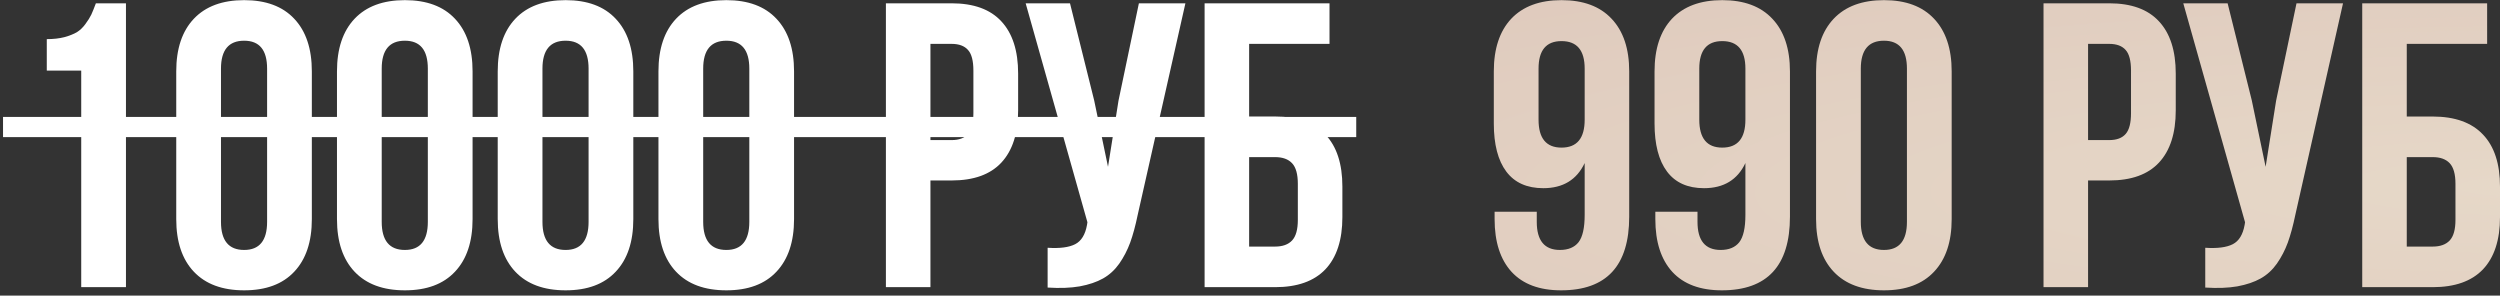 <?xml version="1.0" encoding="UTF-8"?> <svg xmlns="http://www.w3.org/2000/svg" width="296" height="35" viewBox="0 0 296 35" fill="none"><rect x="0" y="0" width="296" height="35" fill="#333333" stroke="none"/><path d="M5.539 8.359V4.633C6.32 4.633 7.016 4.555 7.625 4.398C8.234 4.227 8.727 4.031 9.102 3.812C9.477 3.578 9.812 3.258 10.109 2.852C10.422 2.43 10.656 2.055 10.812 1.727C10.969 1.383 11.148 0.938 11.352 0.391H14.914V34H9.617V8.359H5.539ZM20.867 25.938V8.453C20.867 5.766 21.562 3.688 22.953 2.219C24.344 0.75 26.328 0.016 28.906 0.016C31.484 0.016 33.461 0.75 34.836 2.219C36.227 3.688 36.922 5.766 36.922 8.453V25.938C36.922 28.625 36.227 30.703 34.836 32.172C33.461 33.641 31.484 34.375 28.906 34.375C26.328 34.375 24.344 33.641 22.953 32.172C21.562 30.703 20.867 28.625 20.867 25.938ZM26.164 26.266C26.164 28.484 27.078 29.594 28.906 29.594C30.719 29.594 31.625 28.484 31.625 26.266V8.125C31.625 5.922 30.719 4.82 28.906 4.82C27.078 4.82 26.164 5.922 26.164 8.125V26.266ZM39.898 25.938V8.453C39.898 5.766 40.594 3.688 41.984 2.219C43.375 0.75 45.359 0.016 47.938 0.016C50.516 0.016 52.492 0.75 53.867 2.219C55.258 3.688 55.953 5.766 55.953 8.453V25.938C55.953 28.625 55.258 30.703 53.867 32.172C52.492 33.641 50.516 34.375 47.938 34.375C45.359 34.375 43.375 33.641 41.984 32.172C40.594 30.703 39.898 28.625 39.898 25.938ZM45.195 26.266C45.195 28.484 46.109 29.594 47.938 29.594C49.75 29.594 50.656 28.484 50.656 26.266V8.125C50.656 5.922 49.75 4.82 47.938 4.82C46.109 4.82 45.195 5.922 45.195 8.125V26.266ZM58.93 25.938V8.453C58.93 5.766 59.625 3.688 61.016 2.219C62.406 0.75 64.391 0.016 66.969 0.016C69.547 0.016 71.523 0.75 72.898 2.219C74.289 3.688 74.984 5.766 74.984 8.453V25.938C74.984 28.625 74.289 30.703 72.898 32.172C71.523 33.641 69.547 34.375 66.969 34.375C64.391 34.375 62.406 33.641 61.016 32.172C59.625 30.703 58.93 28.625 58.93 25.938ZM64.227 26.266C64.227 28.484 65.141 29.594 66.969 29.594C68.781 29.594 69.688 28.484 69.688 26.266V8.125C69.688 5.922 68.781 4.82 66.969 4.82C65.141 4.82 64.227 5.922 64.227 8.125V26.266ZM77.961 25.938V8.453C77.961 5.766 78.656 3.688 80.047 2.219C81.438 0.75 83.422 0.016 86 0.016C88.578 0.016 90.555 0.75 91.93 2.219C93.32 3.688 94.016 5.766 94.016 8.453V25.938C94.016 28.625 93.32 30.703 91.93 32.172C90.555 33.641 88.578 34.375 86 34.375C83.422 34.375 81.438 33.641 80.047 32.172C78.656 30.703 77.961 28.625 77.961 25.938ZM83.258 26.266C83.258 28.484 84.172 29.594 86 29.594C87.812 29.594 88.719 28.484 88.719 26.266V8.125C88.719 5.922 87.812 4.82 86 4.82C84.172 4.82 83.258 5.922 83.258 8.125V26.266ZM104.891 34V0.391H112.672C115.281 0.391 117.242 1.102 118.555 2.523C119.883 3.945 120.547 6.008 120.547 8.711V13.07C120.547 15.773 119.883 17.836 118.555 19.258C117.242 20.664 115.281 21.367 112.672 21.367H110.164V34H104.891ZM110.164 16.586H112.672C113.547 16.586 114.195 16.344 114.617 15.859C115.039 15.375 115.25 14.555 115.25 13.398V8.359C115.25 7.203 115.039 6.391 114.617 5.922C114.195 5.438 113.547 5.195 112.672 5.195H110.164V16.586ZM121.438 0.391H126.688L129.547 11.875L131.188 19.75L132.43 11.922L134.844 0.391H140.352L134.703 25.445C134.438 26.727 134.141 27.82 133.812 28.727C133.484 29.617 133.055 30.445 132.523 31.211C131.992 31.961 131.352 32.547 130.602 32.969C129.852 33.391 128.93 33.703 127.836 33.906C126.758 34.094 125.492 34.141 124.039 34.047V29.336C125.477 29.43 126.562 29.289 127.297 28.914C128.031 28.539 128.5 27.773 128.703 26.617L128.75 26.312L121.438 0.391ZM142.625 34V0.391H157.414V5.195H147.898V13.797H150.969C153.594 13.797 155.578 14.508 156.922 15.93C158.266 17.336 158.938 19.391 158.938 22.094V25.703C158.938 28.406 158.266 30.469 156.922 31.891C155.578 33.297 153.594 34 150.969 34H142.625ZM147.898 29.195H150.969C151.859 29.195 152.531 28.953 152.984 28.469C153.438 27.984 153.664 27.172 153.664 26.031V21.766C153.664 20.625 153.438 19.812 152.984 19.328C152.531 18.844 151.859 18.602 150.969 18.602H147.898V29.195Z" fill="white"></path><path d="M176.867 14.617V8.453C176.867 5.766 177.555 3.688 178.93 2.219C180.32 0.75 182.305 0.016 184.883 0.016C187.461 0.016 189.438 0.75 190.812 2.219C192.203 3.688 192.898 5.766 192.898 8.453V25.656C192.898 31.469 190.211 34.375 184.836 34.375C182.273 34.375 180.32 33.648 178.977 32.195C177.633 30.727 176.961 28.641 176.961 25.938V25.07H181.953V26.266C181.953 28.484 182.867 29.594 184.695 29.594C185.68 29.594 186.414 29.289 186.898 28.68C187.383 28.055 187.625 26.977 187.625 25.445V19.305C186.688 21.289 185.055 22.281 182.727 22.281C180.789 22.281 179.328 21.625 178.344 20.312C177.359 19 176.867 17.102 176.867 14.617ZM182.164 14.172C182.164 16.375 183.07 17.477 184.883 17.477C186.711 17.477 187.625 16.375 187.625 14.172V8.125C187.625 5.953 186.711 4.867 184.883 4.867C183.07 4.867 182.164 5.953 182.164 8.125V14.172ZM195.898 14.617V8.453C195.898 5.766 196.586 3.688 197.961 2.219C199.352 0.75 201.336 0.016 203.914 0.016C206.492 0.016 208.469 0.75 209.844 2.219C211.234 3.688 211.93 5.766 211.93 8.453V25.656C211.93 31.469 209.242 34.375 203.867 34.375C201.305 34.375 199.352 33.648 198.008 32.195C196.664 30.727 195.992 28.641 195.992 25.938V25.07H200.984V26.266C200.984 28.484 201.898 29.594 203.727 29.594C204.711 29.594 205.445 29.289 205.93 28.68C206.414 28.055 206.656 26.977 206.656 25.445V19.305C205.719 21.289 204.086 22.281 201.758 22.281C199.82 22.281 198.359 21.625 197.375 20.312C196.391 19 195.898 17.102 195.898 14.617ZM201.195 14.172C201.195 16.375 202.102 17.477 203.914 17.477C205.742 17.477 206.656 16.375 206.656 14.172V8.125C206.656 5.953 205.742 4.867 203.914 4.867C202.102 4.867 201.195 5.953 201.195 8.125V14.172ZM215.023 25.938V8.453C215.023 5.766 215.719 3.688 217.109 2.219C218.5 0.75 220.484 0.016 223.062 0.016C225.641 0.016 227.617 0.75 228.992 2.219C230.383 3.688 231.078 5.766 231.078 8.453V25.938C231.078 28.625 230.383 30.703 228.992 32.172C227.617 33.641 225.641 34.375 223.062 34.375C220.484 34.375 218.5 33.641 217.109 32.172C215.719 30.703 215.023 28.625 215.023 25.938ZM220.32 26.266C220.32 28.484 221.234 29.594 223.062 29.594C224.875 29.594 225.781 28.484 225.781 26.266V8.125C225.781 5.922 224.875 4.82 223.062 4.82C221.234 4.82 220.32 5.922 220.32 8.125V26.266ZM241.953 34V0.391H249.734C252.344 0.391 254.305 1.102 255.617 2.523C256.945 3.945 257.609 6.008 257.609 8.711V13.07C257.609 15.773 256.945 17.836 255.617 19.258C254.305 20.664 252.344 21.367 249.734 21.367H247.227V34H241.953ZM247.227 16.586H249.734C250.609 16.586 251.258 16.344 251.68 15.859C252.102 15.375 252.312 14.555 252.312 13.398V8.359C252.312 7.203 252.102 6.391 251.68 5.922C251.258 5.438 250.609 5.195 249.734 5.195H247.227V16.586ZM258.5 0.391H263.75L266.609 11.875L268.25 19.75L269.492 11.922L271.906 0.391H277.414L271.766 25.445C271.5 26.727 271.203 27.82 270.875 28.727C270.547 29.617 270.117 30.445 269.586 31.211C269.055 31.961 268.414 32.547 267.664 32.969C266.914 33.391 265.992 33.703 264.898 33.906C263.82 34.094 262.555 34.141 261.102 34.047V29.336C262.539 29.43 263.625 29.289 264.359 28.914C265.094 28.539 265.562 27.773 265.766 26.617L265.812 26.312L258.5 0.391ZM279.688 34V0.391H294.477V5.195H284.961V13.797H288.031C290.656 13.797 292.641 14.508 293.984 15.93C295.328 17.336 296 19.391 296 22.094V25.703C296 28.406 295.328 30.469 293.984 31.891C292.641 33.297 290.656 34 288.031 34H279.688ZM284.961 29.195H288.031C288.922 29.195 289.594 28.953 290.047 28.469C290.5 27.984 290.727 27.172 290.727 26.031V21.766C290.727 20.625 290.5 19.812 290.047 19.328C289.594 18.844 288.922 18.602 288.031 18.602H284.961V29.195Z" fill="url(#paint0_diamond_48_303)"></path><path d="M0.359 13.844H160.578V16.234H0.359V13.844Z" fill="white"></path><defs><radialGradient id="paint0_diamond_48_303" cx="0" cy="0" r="1" gradientUnits="userSpaceOnUse" gradientTransform="translate(298 22) rotate(179.449) scale(388.464 62.799)"><stop stop-color="#E6D8C8"></stop><stop offset="0.5" stop-color="#DFCABD"></stop><stop offset="0.645" stop-color="#D9BCA2"></stop><stop offset="1" stop-color="#8C7360"></stop></radialGradient></defs></svg> 